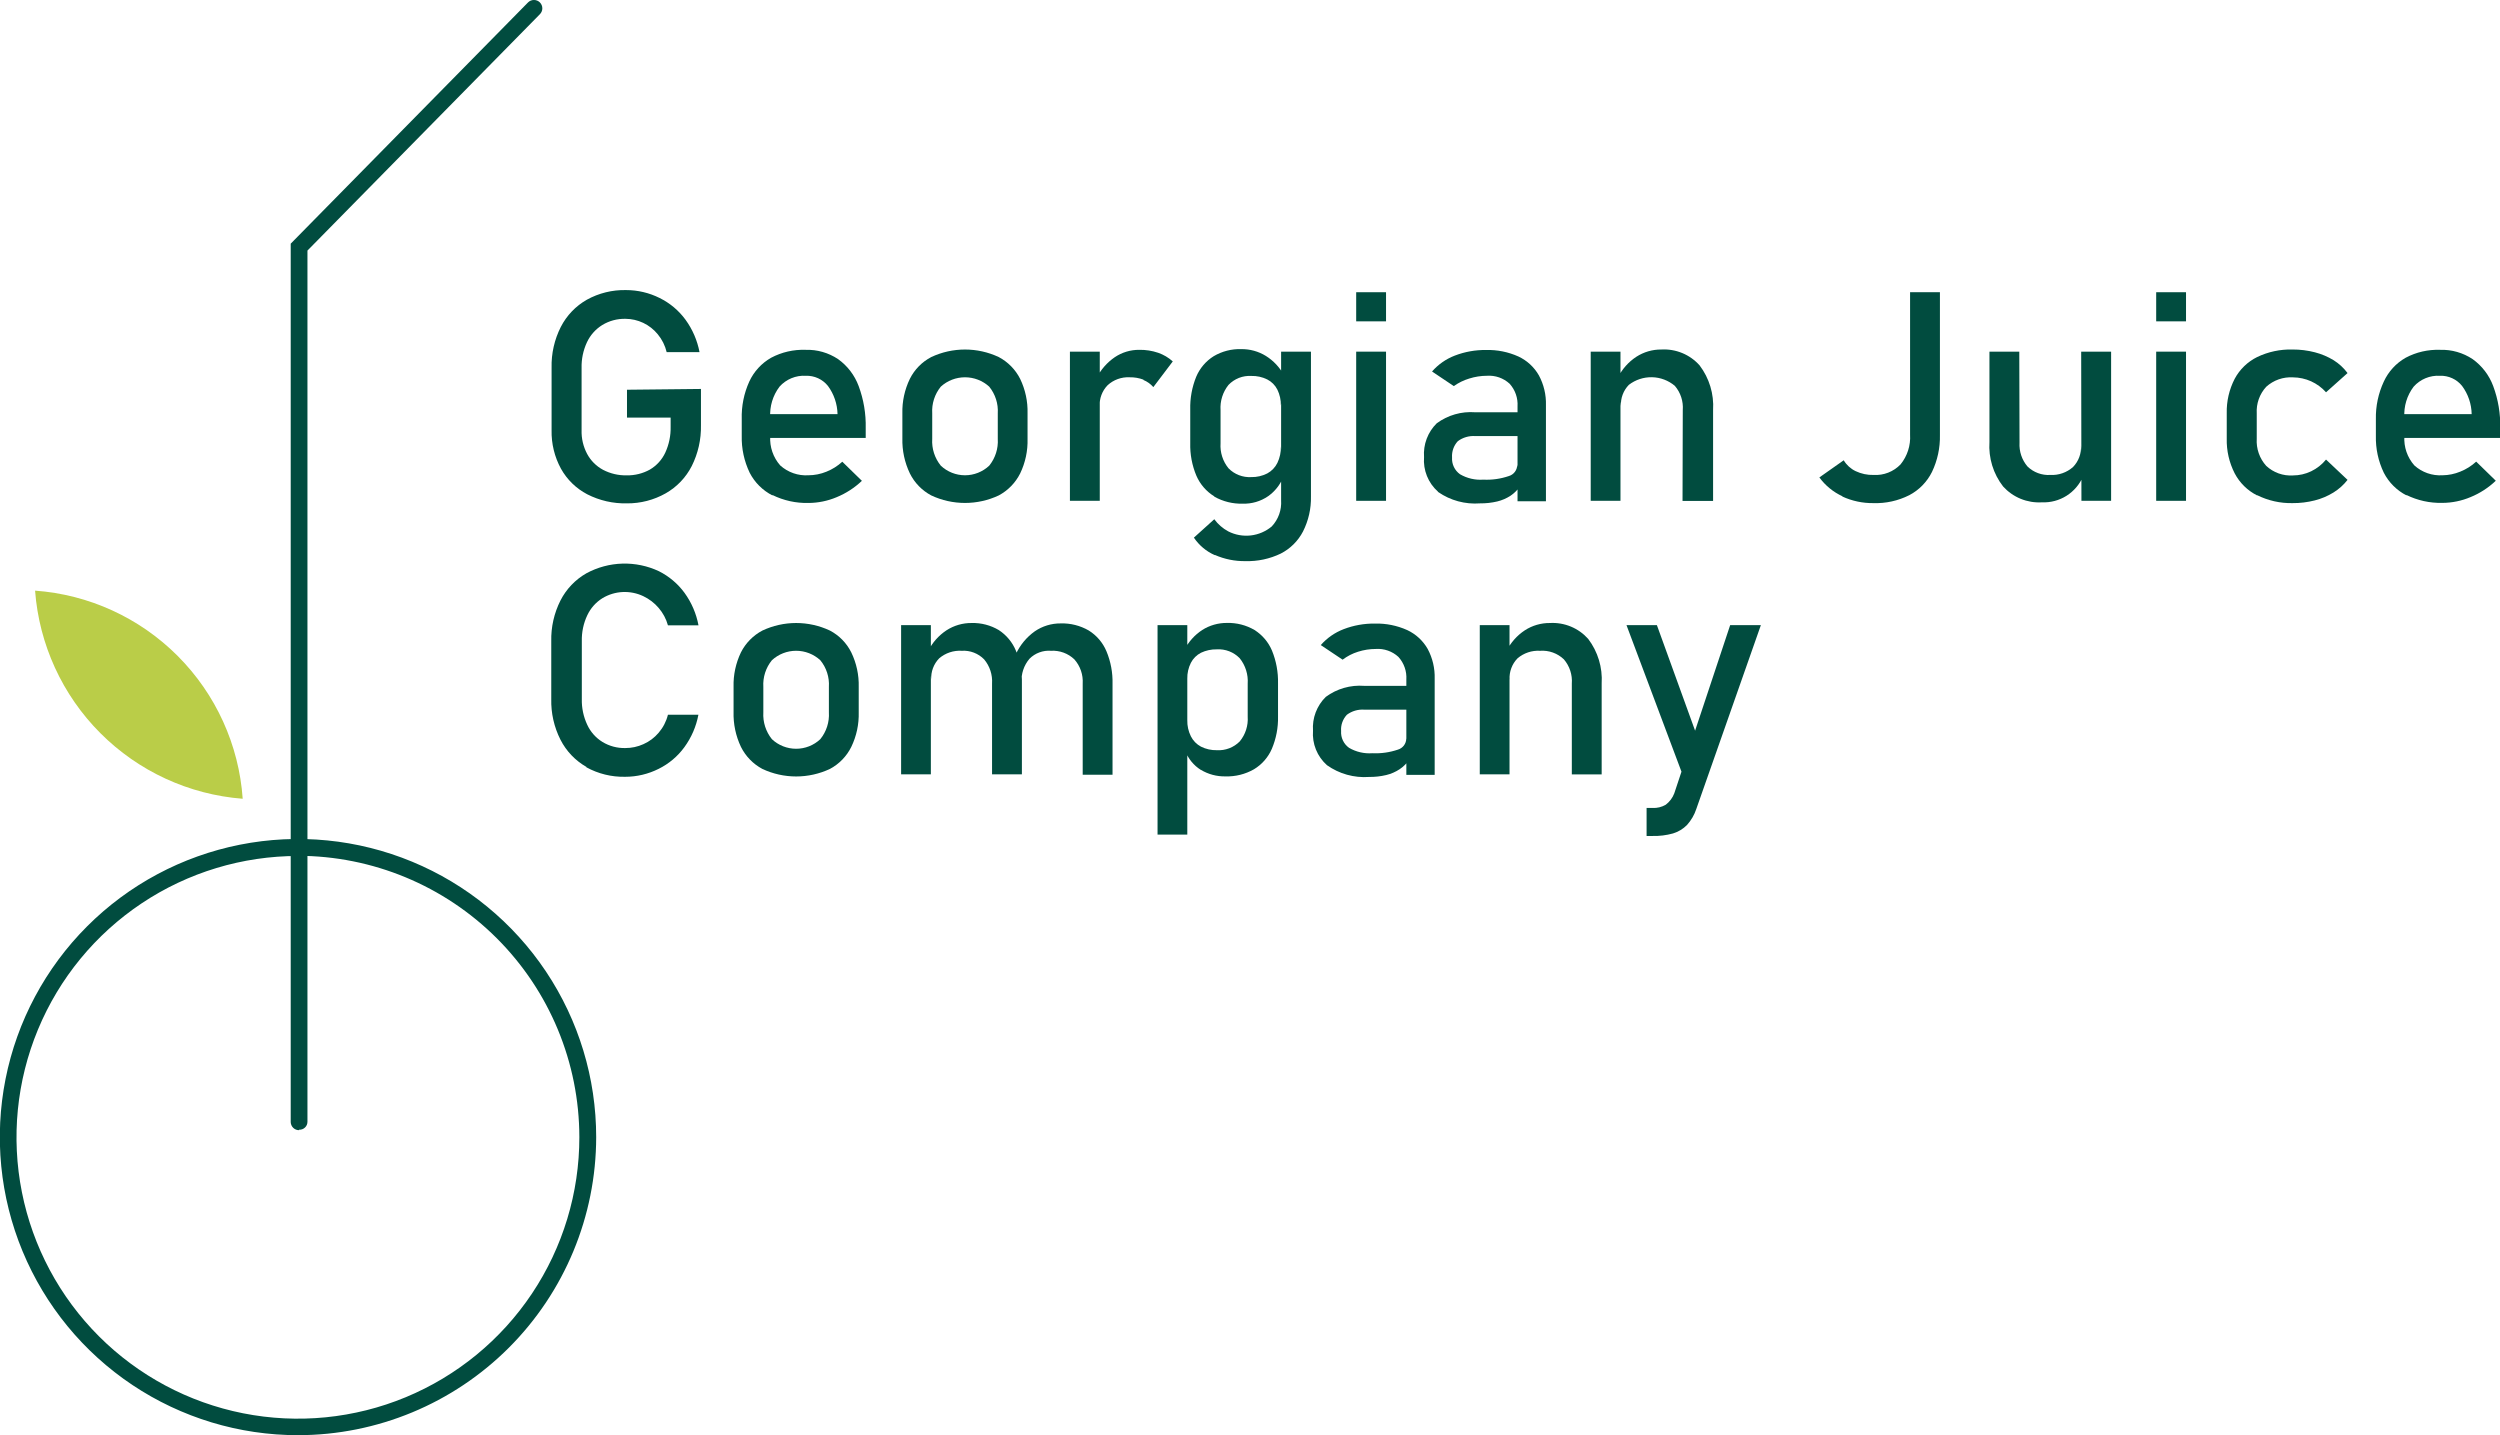 <svg width="162" height="93" viewBox="0 0 162 93" fill="none" xmlns="http://www.w3.org/2000/svg">
<g clip-path="url(#clip0_142_1506)">
<path d="M45.422 25.204V27.553C45.441 28.471 45.236 29.38 44.825 30.201C44.447 30.944 43.858 31.559 43.133 31.97C42.369 32.401 41.506 32.625 40.629 32.618C39.736 32.639 38.852 32.437 38.057 32.032C37.338 31.657 36.744 31.079 36.35 30.371C35.933 29.607 35.724 28.747 35.743 27.877V23.826C35.721 22.911 35.926 22.005 36.339 21.188C36.718 20.446 37.306 19.831 38.031 19.42C38.805 18.993 39.678 18.778 40.562 18.797C41.32 18.796 42.069 18.972 42.747 19.312C43.409 19.638 43.983 20.12 44.419 20.715C44.874 21.34 45.185 22.058 45.329 22.818H43.2C43.098 22.391 42.9 21.994 42.619 21.656C42.365 21.346 42.046 21.096 41.684 20.923C41.322 20.751 40.926 20.66 40.526 20.659C39.999 20.648 39.48 20.787 39.029 21.06C38.597 21.328 38.252 21.715 38.036 22.175C37.792 22.698 37.672 23.27 37.687 23.846V27.872C37.67 28.409 37.795 28.941 38.047 29.415C38.281 29.851 38.639 30.209 39.075 30.443C39.551 30.692 40.082 30.816 40.618 30.803C41.142 30.812 41.658 30.682 42.115 30.428C42.548 30.172 42.894 29.793 43.107 29.338C43.352 28.808 43.471 28.229 43.457 27.646V27.06H40.629V25.255L45.422 25.204Z" fill="#014C3F"/>
<path d="M50.055 32.104C49.421 31.78 48.905 31.266 48.579 30.633C48.222 29.888 48.045 29.069 48.065 28.242V27.163C48.04 26.324 48.207 25.49 48.553 24.726C48.852 24.076 49.347 23.537 49.968 23.183C50.655 22.818 51.427 22.64 52.205 22.669C52.952 22.646 53.687 22.857 54.308 23.271C54.916 23.706 55.379 24.313 55.64 25.014C55.964 25.887 56.12 26.813 56.098 27.744V28.376H49.479V26.834H54.272C54.258 26.176 54.041 25.538 53.65 25.008C53.479 24.794 53.26 24.624 53.011 24.509C52.761 24.395 52.489 24.341 52.215 24.35C51.897 24.332 51.578 24.386 51.283 24.508C50.989 24.63 50.725 24.817 50.513 25.055C50.08 25.626 49.866 26.334 49.911 27.05V28.268C49.889 28.611 49.935 28.954 50.047 29.279C50.158 29.604 50.332 29.903 50.559 30.16C50.806 30.383 51.094 30.554 51.408 30.663C51.721 30.773 52.053 30.819 52.385 30.798C52.785 30.796 53.182 30.718 53.552 30.566C53.932 30.415 54.281 30.195 54.581 29.919L55.851 31.158C55.376 31.609 54.822 31.968 54.216 32.217C53.636 32.462 53.014 32.59 52.385 32.592C51.578 32.611 50.779 32.435 50.055 32.078" fill="#014C3F"/>
<path d="M60.346 32.104C59.745 31.785 59.259 31.285 58.958 30.674C58.62 29.967 58.454 29.19 58.474 28.407V26.787C58.455 26.014 58.621 25.247 58.958 24.551C59.26 23.945 59.746 23.45 60.346 23.137C61.03 22.816 61.776 22.649 62.532 22.649C63.288 22.649 64.034 22.816 64.718 23.137C65.316 23.453 65.801 23.947 66.106 24.551C66.442 25.248 66.606 26.014 66.585 26.787V28.438C66.607 29.212 66.443 29.981 66.106 30.68C65.802 31.286 65.317 31.784 64.718 32.104C64.034 32.425 63.288 32.591 62.532 32.591C61.776 32.591 61.03 32.425 60.346 32.104ZM64.101 30.176C64.497 29.686 64.696 29.066 64.656 28.438V26.787C64.695 26.16 64.497 25.542 64.101 25.055C63.672 24.664 63.112 24.448 62.532 24.448C61.952 24.448 61.392 24.664 60.964 25.055C60.567 25.542 60.369 26.16 60.408 26.787V28.438C60.368 29.066 60.567 29.686 60.964 30.176C61.388 30.575 61.949 30.798 62.532 30.798C63.115 30.798 63.676 30.575 64.101 30.176Z" fill="#014C3F"/>
<path d="M69.331 22.787H71.265V32.453H69.331V22.787ZM74.099 24.602C73.811 24.494 73.505 24.442 73.198 24.448C72.939 24.435 72.679 24.474 72.434 24.562C72.19 24.65 71.965 24.786 71.774 24.962C71.597 25.144 71.46 25.36 71.372 25.597C71.283 25.834 71.245 26.087 71.26 26.34L71.064 24.484C71.337 23.947 71.74 23.488 72.237 23.147C72.706 22.831 73.26 22.664 73.826 22.669C74.24 22.662 74.653 22.726 75.045 22.859C75.397 22.98 75.72 23.171 75.996 23.42L74.736 25.085C74.562 24.882 74.341 24.724 74.093 24.623" fill="#014C3F"/>
<path d="M78.686 32.165C78.17 31.848 77.764 31.38 77.524 30.823C77.244 30.155 77.109 29.435 77.128 28.71V26.541C77.109 25.814 77.24 25.091 77.513 24.417C77.745 23.864 78.142 23.397 78.65 23.08C79.189 22.762 79.808 22.603 80.435 22.623C80.997 22.616 81.55 22.769 82.029 23.065C82.522 23.373 82.925 23.803 83.201 24.314L83.001 26.278C83.008 25.923 82.93 25.57 82.775 25.25C82.632 24.964 82.401 24.732 82.116 24.587C81.797 24.429 81.444 24.352 81.088 24.361C80.814 24.345 80.539 24.388 80.283 24.488C80.028 24.589 79.797 24.743 79.607 24.942C79.236 25.405 79.052 25.99 79.092 26.582V28.726C79.052 29.311 79.236 29.89 79.607 30.345C79.798 30.541 80.03 30.693 80.285 30.791C80.541 30.89 80.814 30.932 81.088 30.916C81.445 30.922 81.798 30.841 82.116 30.68C82.402 30.526 82.633 30.287 82.775 29.996C82.933 29.664 83.011 29.299 83.001 28.931L83.135 30.962C82.932 31.442 82.599 31.855 82.173 32.155C81.691 32.486 81.117 32.656 80.532 32.638C79.887 32.657 79.248 32.499 78.686 32.181M78.722 35.975C78.171 35.733 77.7 35.339 77.364 34.839L78.686 33.646C78.925 33.973 79.234 34.242 79.591 34.433C80.04 34.662 80.547 34.754 81.048 34.697C81.549 34.64 82.023 34.438 82.409 34.114C82.621 33.889 82.784 33.622 82.889 33.331C82.993 33.04 83.037 32.731 83.016 32.422V22.787H84.95V32.165C84.968 32.954 84.791 33.734 84.436 34.438C84.116 35.055 83.611 35.557 82.991 35.873C82.28 36.216 81.496 36.383 80.707 36.361C80.024 36.372 79.347 36.235 78.722 35.96" fill="#014C3F"/>
<path d="M87.881 18.936H89.815V20.823H87.881V18.936ZM87.881 22.787H89.815V32.453H87.881V22.787Z" fill="#014C3F"/>
<path d="M93.178 31.857C92.865 31.579 92.621 31.232 92.465 30.844C92.309 30.456 92.245 30.037 92.278 29.62C92.248 29.217 92.306 28.813 92.448 28.434C92.59 28.056 92.813 27.713 93.101 27.43C93.818 26.901 94.701 26.647 95.59 26.715H98.388L98.521 28.258H95.6C95.196 28.229 94.794 28.346 94.469 28.587C94.337 28.728 94.236 28.895 94.171 29.078C94.107 29.26 94.08 29.453 94.093 29.646C94.08 29.856 94.12 30.065 94.21 30.255C94.3 30.445 94.437 30.609 94.608 30.731C95.065 30.998 95.592 31.119 96.12 31.081C96.68 31.109 97.24 31.03 97.77 30.849C97.927 30.804 98.064 30.709 98.162 30.58C98.261 30.45 98.314 30.292 98.316 30.129L98.516 31.482C98.352 31.734 98.138 31.951 97.889 32.119C97.623 32.294 97.329 32.421 97.02 32.495C96.656 32.581 96.283 32.622 95.909 32.618C94.946 32.692 93.987 32.432 93.193 31.883M98.336 26.335C98.353 26.068 98.316 25.8 98.228 25.548C98.14 25.295 98.002 25.063 97.822 24.864C97.625 24.684 97.394 24.545 97.142 24.456C96.89 24.368 96.623 24.332 96.356 24.35C95.965 24.351 95.577 24.412 95.204 24.53C94.847 24.638 94.511 24.803 94.207 25.019L92.797 24.073C93.196 23.615 93.701 23.262 94.268 23.044C94.916 22.794 95.605 22.671 96.3 22.679C97.02 22.661 97.736 22.805 98.393 23.101C98.951 23.362 99.415 23.789 99.72 24.325C100.038 24.916 100.196 25.581 100.177 26.253V32.484H98.336V26.335Z" fill="#014C3F"/>
<path d="M103.078 22.787H105.007V32.453H103.078V22.787ZM109.044 26.577C109.088 26.005 108.903 25.439 108.53 25.003C108.116 24.654 107.594 24.456 107.053 24.444C106.511 24.432 105.981 24.606 105.552 24.936C105.375 25.117 105.237 25.334 105.149 25.571C105.06 25.808 105.022 26.061 105.038 26.314L104.842 24.463C105.113 23.919 105.523 23.456 106.03 23.122C106.514 22.808 107.079 22.643 107.655 22.648C108.119 22.622 108.583 22.701 109.012 22.879C109.442 23.057 109.825 23.33 110.134 23.677C110.763 24.506 111.073 25.533 111.008 26.571V32.459H109.028L109.044 26.577Z" fill="#014C3F"/>
<path d="M119.391 32.16C118.796 31.886 118.281 31.465 117.895 30.937L119.473 29.826C119.655 30.132 119.924 30.377 120.245 30.53C120.608 30.702 121.006 30.787 121.407 30.777C121.731 30.796 122.055 30.745 122.356 30.627C122.658 30.509 122.931 30.327 123.156 30.093C123.596 29.551 123.817 28.863 123.773 28.165V18.936H125.707V28.191C125.725 29.017 125.549 29.836 125.192 30.582C124.873 31.226 124.358 31.754 123.721 32.088C123 32.452 122.199 32.629 121.392 32.602C120.696 32.61 120.007 32.463 119.376 32.171" fill="#014C3F"/>
<path d="M130.865 28.685C130.832 29.246 131.016 29.798 131.38 30.227C131.575 30.417 131.807 30.564 132.062 30.658C132.317 30.753 132.589 30.794 132.861 30.777C133.4 30.805 133.928 30.621 134.332 30.263C134.51 30.08 134.648 29.861 134.737 29.621C134.826 29.381 134.863 29.125 134.846 28.87L134.98 30.875C134.758 31.391 134.385 31.828 133.909 32.128C133.433 32.427 132.877 32.575 132.316 32.551C131.846 32.579 131.377 32.501 130.941 32.323C130.506 32.145 130.116 31.871 129.801 31.523C129.163 30.702 128.849 29.675 128.916 28.638V22.787H130.85L130.865 28.685ZM134.861 22.787H136.8V32.453H134.877L134.861 22.787Z" fill="#014C3F"/>
<path d="M139.721 18.936H141.654V20.823H139.721V18.936ZM139.721 22.787H141.654V32.453H139.721V22.787Z" fill="#014C3F"/>
<path d="M146.263 32.104C145.641 31.791 145.132 31.291 144.808 30.674C144.451 29.977 144.274 29.201 144.293 28.417V26.777C144.275 26.002 144.452 25.235 144.808 24.546C145.134 23.936 145.643 23.444 146.263 23.137C146.978 22.794 147.764 22.627 148.557 22.648C149.044 22.646 149.53 22.706 150.002 22.828C150.431 22.939 150.842 23.112 151.221 23.343C151.57 23.562 151.875 23.845 152.121 24.175L150.727 25.42C150.458 25.118 150.128 24.876 149.76 24.709C149.391 24.543 148.992 24.456 148.588 24.453C148.272 24.434 147.955 24.478 147.657 24.583C147.358 24.688 147.084 24.852 146.849 25.065C146.637 25.296 146.473 25.568 146.368 25.864C146.263 26.16 146.219 26.474 146.237 26.787V28.427C146.217 28.747 146.26 29.067 146.366 29.369C146.471 29.671 146.635 29.948 146.849 30.186C147.081 30.403 147.355 30.57 147.654 30.677C147.953 30.784 148.271 30.829 148.588 30.808C148.994 30.807 149.394 30.716 149.76 30.541C150.135 30.361 150.465 30.101 150.727 29.78L152.121 31.096C151.868 31.42 151.56 31.697 151.211 31.913C150.833 32.146 150.422 32.32 149.992 32.428C149.523 32.547 149.041 32.606 148.557 32.602C147.762 32.619 146.975 32.442 146.263 32.088" fill="#014C3F"/>
<path d="M155.947 32.104C155.313 31.78 154.797 31.266 154.471 30.633C154.113 29.888 153.937 29.069 153.957 28.242V27.163C153.94 26.322 154.116 25.488 154.471 24.726C154.77 24.076 155.264 23.537 155.885 23.183C156.572 22.818 157.344 22.64 158.122 22.669C158.869 22.646 159.604 22.857 160.226 23.271C160.833 23.706 161.297 24.313 161.558 25.014C161.882 25.887 162.037 26.813 162.015 27.744V28.376H155.371V26.834H160.164C160.152 26.175 159.935 25.537 159.542 25.008C159.371 24.794 159.152 24.623 158.903 24.509C158.653 24.395 158.381 24.34 158.107 24.35C157.788 24.332 157.47 24.386 157.175 24.508C156.881 24.63 156.617 24.817 156.405 25.055C155.971 25.626 155.758 26.334 155.803 27.05V28.268C155.781 28.611 155.827 28.954 155.938 29.279C156.049 29.604 156.224 29.903 156.451 30.16C156.697 30.383 156.986 30.554 157.299 30.663C157.613 30.773 157.945 30.818 158.277 30.798C158.672 30.793 159.063 30.712 159.429 30.561C159.808 30.41 160.157 30.19 160.457 29.913L161.727 31.152C161.253 31.605 160.699 31.964 160.092 32.212C159.513 32.457 158.89 32.585 158.261 32.587C157.454 32.606 156.655 32.43 155.931 32.073" fill="#014C3F"/>
<path d="M38.001 49.698C37.28 49.287 36.695 48.674 36.319 47.934C35.905 47.118 35.7 46.212 35.722 45.297V41.549C35.701 40.634 35.906 39.728 36.319 38.911C36.695 38.172 37.28 37.559 38.001 37.148C38.718 36.76 39.517 36.545 40.332 36.522C41.148 36.499 41.958 36.667 42.696 37.014C43.353 37.343 43.923 37.824 44.357 38.417C44.811 39.043 45.12 39.761 45.262 40.52H43.282C43.167 40.105 42.962 39.721 42.681 39.394C42.408 39.073 42.069 38.814 41.688 38.633C41.27 38.434 40.81 38.342 40.347 38.364C39.885 38.386 39.436 38.523 39.039 38.762C38.609 39.03 38.266 39.418 38.052 39.878C37.807 40.4 37.688 40.972 37.702 41.549V45.297C37.688 45.872 37.808 46.442 38.052 46.963C38.264 47.424 38.607 47.812 39.039 48.078C39.484 48.348 39.996 48.485 40.516 48.474C40.922 48.476 41.323 48.39 41.693 48.222C42.074 48.054 42.412 47.8 42.681 47.482C42.97 47.145 43.176 46.746 43.282 46.315H45.257C45.114 47.075 44.803 47.793 44.347 48.418C43.913 49.013 43.341 49.495 42.681 49.821C42.007 50.16 41.264 50.336 40.51 50.336C39.632 50.355 38.765 50.142 37.995 49.719" fill="#014C3F"/>
<path d="M49.402 49.827C48.802 49.506 48.316 49.007 48.013 48.397C47.677 47.69 47.513 46.913 47.535 46.13V44.51C47.514 43.737 47.678 42.971 48.013 42.274C48.319 41.67 48.804 41.176 49.402 40.86C50.087 40.538 50.834 40.371 51.59 40.371C52.347 40.371 53.094 40.538 53.779 40.86C54.377 41.175 54.861 41.669 55.162 42.274C55.499 42.97 55.665 43.737 55.645 44.51V46.161C55.666 46.936 55.5 47.705 55.162 48.402C54.861 49.01 54.377 49.508 53.779 49.827C53.094 50.148 52.347 50.315 51.59 50.315C50.834 50.315 50.087 50.148 49.402 49.827ZM53.156 47.898C53.553 47.409 53.751 46.789 53.712 46.161V44.51C53.752 43.885 53.554 43.267 53.156 42.783C52.729 42.389 52.169 42.17 51.588 42.17C51.007 42.17 50.447 42.389 50.019 42.783C49.624 43.269 49.426 43.885 49.464 44.51V46.161C49.427 46.789 49.625 47.408 50.019 47.898C50.444 48.298 51.005 48.52 51.588 48.52C52.171 48.52 52.732 48.298 53.156 47.898Z" fill="#014C3F"/>
<path d="M58.392 40.51H60.32V50.176H58.392V40.51ZM64.285 44.299C64.323 43.728 64.139 43.165 63.771 42.726C63.584 42.535 63.358 42.387 63.109 42.291C62.86 42.195 62.593 42.154 62.326 42.171C61.792 42.137 61.267 42.312 60.86 42.659C60.682 42.841 60.545 43.058 60.456 43.296C60.367 43.534 60.33 43.789 60.346 44.042L60.145 42.186C60.416 41.642 60.826 41.179 61.333 40.844C61.817 40.531 62.382 40.366 62.959 40.371C63.578 40.354 64.19 40.513 64.722 40.829C65.22 41.154 65.607 41.622 65.833 42.171C66.107 42.843 66.238 43.564 66.219 44.289V50.176H64.285V44.299ZM70.159 44.299C70.177 44.014 70.138 43.729 70.046 43.459C69.953 43.189 69.808 42.94 69.618 42.726C69.417 42.534 69.179 42.386 68.918 42.29C68.657 42.195 68.379 42.154 68.101 42.171C67.847 42.151 67.59 42.187 67.351 42.276C67.111 42.364 66.893 42.504 66.713 42.685C66.347 43.113 66.163 43.666 66.198 44.227L65.828 42.387C66.102 41.797 66.523 41.289 67.052 40.911C67.548 40.57 68.137 40.391 68.739 40.397C69.373 40.379 70 40.538 70.549 40.855C71.061 41.173 71.462 41.642 71.696 42.197C71.976 42.867 72.111 43.589 72.092 44.315V50.202H70.159V44.299Z" fill="#014C3F"/>
<path d="M75.009 40.51H76.937V54.084H75.009V40.51ZM77.812 49.888C77.355 49.601 77.003 49.173 76.809 48.67L76.937 46.659C76.927 47.024 77.006 47.386 77.169 47.713C77.312 47.998 77.54 48.232 77.822 48.382C78.141 48.541 78.494 48.62 78.85 48.613C79.125 48.629 79.399 48.587 79.655 48.488C79.912 48.39 80.144 48.238 80.337 48.042C80.707 47.593 80.891 47.019 80.851 46.438V44.299C80.891 43.708 80.707 43.122 80.337 42.659C80.146 42.46 79.914 42.305 79.658 42.205C79.401 42.105 79.126 42.061 78.85 42.078C78.495 42.071 78.143 42.146 77.822 42.299C77.541 42.444 77.313 42.672 77.169 42.952C77.008 43.271 76.928 43.624 76.937 43.981L76.742 42.125C77.009 41.597 77.409 41.148 77.904 40.824C78.384 40.52 78.941 40.361 79.509 40.366C80.135 40.35 80.753 40.508 81.293 40.824C81.798 41.144 82.193 41.61 82.425 42.16C82.7 42.834 82.833 43.557 82.816 44.284V46.433C82.832 47.151 82.695 47.865 82.415 48.526C82.175 49.079 81.769 49.542 81.252 49.852C80.692 50.171 80.055 50.329 79.411 50.31C78.848 50.322 78.293 50.174 77.812 49.883" fill="#014C3F"/>
<path d="M85.988 49.585C85.675 49.307 85.43 48.961 85.273 48.573C85.116 48.185 85.051 47.766 85.083 47.348C85.054 46.945 85.113 46.54 85.256 46.162C85.399 45.784 85.623 45.441 85.911 45.158C86.628 44.629 87.512 44.375 88.4 44.443H91.198L91.327 45.986H88.411C88.006 45.956 87.605 46.073 87.279 46.315C87.147 46.456 87.045 46.623 86.98 46.805C86.915 46.987 86.889 47.181 86.904 47.374C86.89 47.584 86.93 47.793 87.02 47.983C87.11 48.173 87.247 48.337 87.418 48.459C87.875 48.726 88.402 48.848 88.93 48.809C89.49 48.836 90.05 48.757 90.581 48.577C90.737 48.532 90.875 48.437 90.973 48.308C91.071 48.178 91.125 48.02 91.126 47.857L91.327 49.21C91.162 49.463 90.947 49.68 90.694 49.847C90.43 50.021 90.138 50.148 89.83 50.222C89.466 50.309 89.093 50.35 88.719 50.346C87.748 50.417 86.783 50.148 85.988 49.585ZM91.131 44.037C91.148 43.77 91.112 43.502 91.023 43.25C90.935 42.997 90.797 42.765 90.617 42.567C90.42 42.386 90.189 42.247 89.937 42.159C89.685 42.07 89.418 42.034 89.151 42.053C88.76 42.053 88.372 42.114 87.999 42.233C87.64 42.345 87.302 42.519 87.001 42.747L85.587 41.801C85.988 41.343 86.495 40.99 87.063 40.772C87.711 40.522 88.4 40.399 89.095 40.407C89.815 40.39 90.53 40.534 91.188 40.829C91.746 41.09 92.21 41.517 92.515 42.053C92.831 42.645 92.987 43.309 92.967 43.981V50.212H91.131V44.037Z" fill="#014C3F"/>
<path d="M95.889 40.51H97.817V50.176H95.889V40.51ZM101.854 44.299C101.898 43.728 101.713 43.162 101.34 42.726C101.136 42.531 100.893 42.38 100.628 42.285C100.362 42.189 100.079 42.15 99.797 42.171C99.266 42.139 98.742 42.314 98.337 42.659C98.159 42.841 98.021 43.058 97.933 43.296C97.844 43.535 97.806 43.789 97.822 44.042L97.622 42.186C97.892 41.642 98.302 41.179 98.81 40.844C99.293 40.531 99.859 40.366 100.435 40.371C100.899 40.345 101.363 40.424 101.792 40.602C102.221 40.78 102.605 41.053 102.914 41.4C103.543 42.229 103.853 43.256 103.788 44.294V50.181H101.854V44.299Z" fill="#014C3F"/>
<path d="M105.397 40.51H107.367L110.391 48.865L109.321 50.968L105.397 40.51ZM114.104 40.51L109.918 52.428C109.792 52.808 109.588 53.158 109.321 53.456C109.069 53.713 108.756 53.902 108.411 54.007C107.98 54.127 107.532 54.183 107.084 54.171H106.699V52.356H107.084C107.385 52.371 107.684 52.298 107.943 52.145C108.191 51.956 108.382 51.702 108.493 51.41L112.114 40.51H114.104Z" fill="#014C3F"/>
<path d="M19.383 73.236C19.243 73.237 19.108 73.185 19.007 73.089C18.905 72.993 18.845 72.861 18.838 72.722V15.79L34.215 0.159C34.316 0.057 34.453 -0.001 34.597 -0.002C34.741 -0.003 34.879 0.053 34.981 0.154C35.084 0.255 35.142 0.393 35.143 0.536C35.144 0.68 35.087 0.818 34.986 0.92L19.923 16.237V72.691C19.923 72.761 19.909 72.83 19.882 72.894C19.854 72.958 19.814 73.016 19.763 73.064C19.713 73.112 19.653 73.149 19.588 73.174C19.522 73.198 19.453 73.209 19.383 73.205" fill="#014C3F"/>
<path d="M2.273 38.274C5.764 38.527 9.045 40.031 11.517 42.508C13.988 44.985 15.483 48.27 15.727 51.76C12.243 51.489 8.971 49.981 6.503 47.507C4.035 45.033 2.535 41.758 2.273 38.274Z" fill="#BACD48"/>
<path d="M19.316 93C15.494 93.001 11.758 91.869 8.58 89.747C5.401 87.624 2.924 84.608 1.461 81.078C-0.002 77.548 -0.385 73.664 0.36 69.916C1.106 66.168 2.946 62.726 5.648 60.024C8.351 57.322 11.794 55.483 15.543 54.737C19.291 53.992 23.177 54.375 26.707 55.838C30.238 57.301 33.256 59.777 35.379 62.955C37.501 66.132 38.634 69.868 38.633 73.688C38.627 78.808 36.59 83.717 32.969 87.338C29.348 90.958 24.438 92.995 19.316 93ZM19.316 55.467C15.708 55.465 12.181 56.533 9.181 58.535C6.18 60.538 3.841 63.385 2.459 66.717C1.078 70.049 0.716 73.715 1.419 77.253C2.123 80.791 3.86 84.04 6.411 86.591C8.962 89.141 12.212 90.878 15.751 91.581C19.289 92.284 22.957 91.922 26.289 90.541C29.622 89.159 32.47 86.821 34.473 83.821C36.476 80.822 37.544 77.295 37.542 73.688C37.537 68.855 35.614 64.221 32.195 60.803C28.776 57.385 24.141 55.462 19.306 55.456" fill="#014C3F"/>
</g>
<defs>
<clipPath id="clip0_142_1506">
<rect width="162" height="93" fill="white"/>
</clipPath>
</defs>
</svg>
